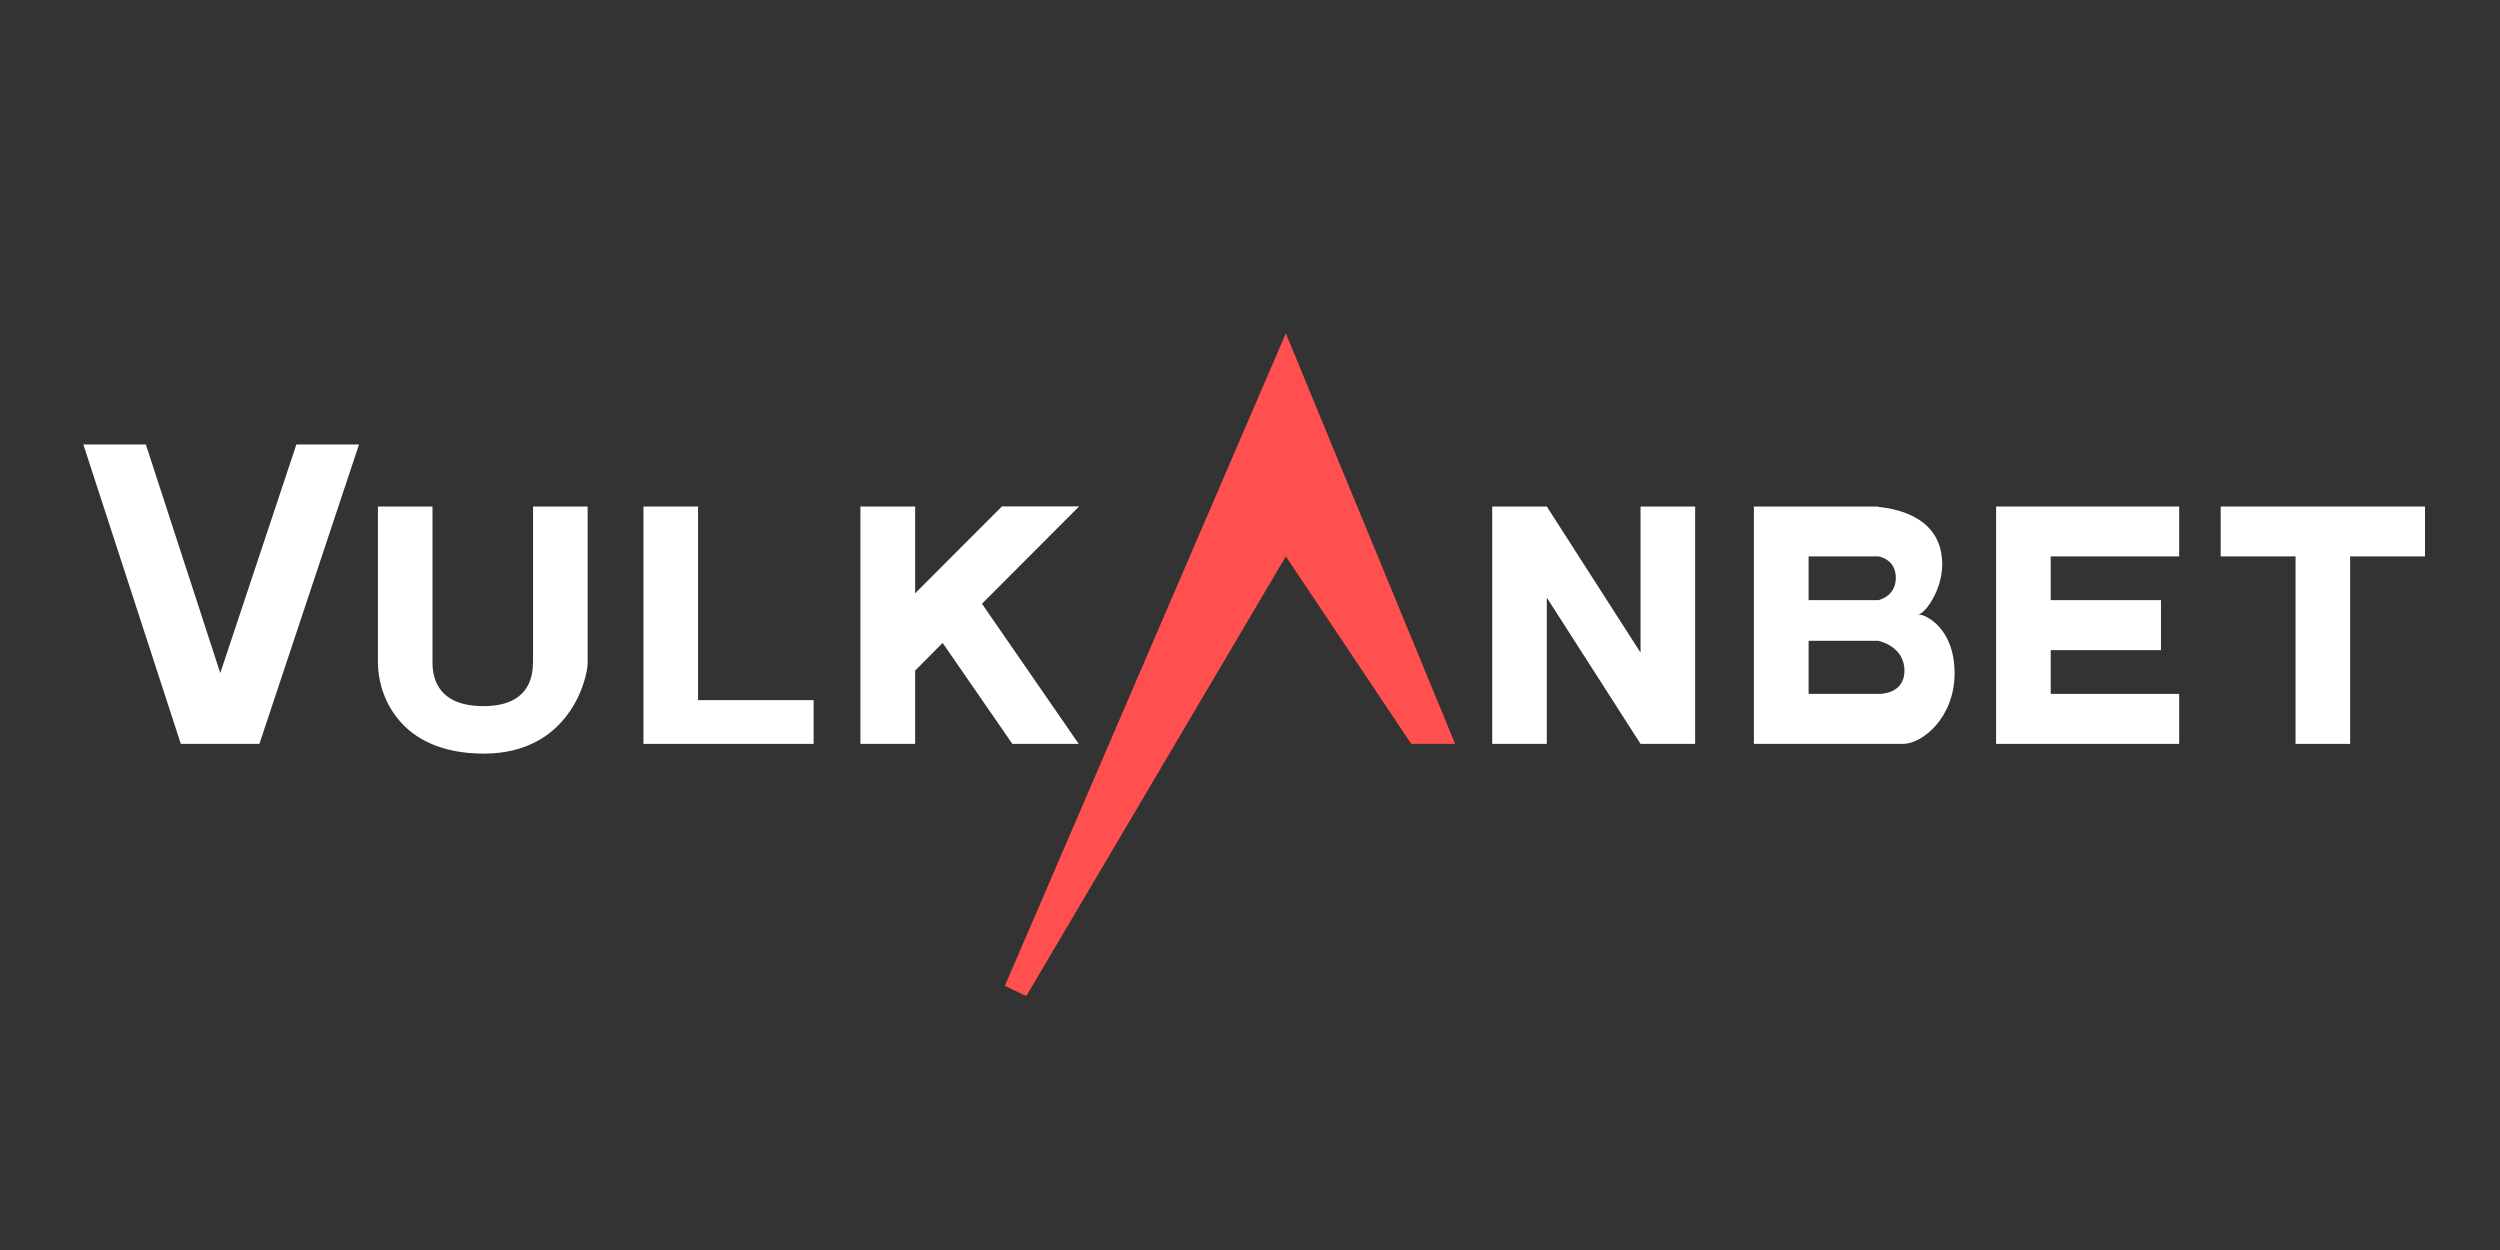 <svg width="180" height="90" viewBox="0 0 180 90" fill="none" xmlns="http://www.w3.org/2000/svg">
<rect x="0" y="0" width="180" height="90" fill="#333333" stroke="none"/>
<g clip-path="url(#clip0_2048_11615)">
<path d="M174.6 36.47H169.21H165.28H159.89V40.06H165.28V53.56H169.21V40.06H174.6V36.47Z" fill="white"/>
<path d="M146.25 36.47H143.72V53.56H146.25H147.65H156.9V49.96H147.65V46.81H155.59V43.21H147.65V40.06H156.9V36.47H147.65H146.25Z" fill="white"/>
<path d="M118.12 46.99L111.37 36.47H107.44V53.56H111.37V43.03L118.12 53.56H122.05V36.47H118.12V46.99Z" fill="white"/>
<path d="M138.12 44.23C138.56 44.23 139.84 42.53 139.84 40.63C139.84 37.28 136.65 36.63 135.24 36.5V36.47H134.65C134.6 36.47 134.56 36.47 134.56 36.47H126.28V53.56H137.03C138.38 53.56 140.73 51.7 140.73 48.47C140.73 45.24 138.66 44.24 138.13 44.24L138.12 44.23ZM135.24 40.06C135.24 40.06 136.5 40.23 136.5 41.6C136.5 42.97 135.24 43.21 135.24 43.21H130.22V40.06H135.24ZM135.24 49.96H130.22V46.14H135.24C135.24 46.14 137.12 46.51 137.12 48.28C137.12 50.05 135.24 49.96 135.24 49.96Z" fill="white"/>
<path d="M92.58 24L104.77 53.56H101.61L92.58 40.06L73.89 71.72L72.35 70.98L92.58 24Z" fill="#FF4F4F"/>
<path d="M15.86 48.46L10.5 32H6L13.02 53.56H18.68V53.55L25.85 32H21.34L15.86 48.46Z" fill="white"/>
<path d="M38.37 47.72C38.37 48.91 37.95 50.84 34.81 50.84C31.67 50.84 31.14 49 31.14 47.72V36.47H27.21V47.73C27.21 49.92 28.63 54.26 34.84 54.26C41.05 54.26 42.31 48.79 42.31 47.73V36.47H38.38V47.73L38.37 47.72Z" fill="white"/>
<path d="M50.26 36.47H46.33V53.56H47.37H50.26H58.58V50.41H50.26V36.47Z" fill="white"/>
<path d="M77.7 36.46H72.14L65.89 42.72V36.47H61.95V53.56H65.89V48.28L67.87 46.29L72.89 53.56H77.67L70.7 43.47L77.7 36.46Z" fill="white"/>
</g>
<defs>
<clipPath id="clip0_2048_11615">
<rect width="168.6" height="47.72" fill="white" transform="translate(6 24)"/>
</clipPath>
</defs>
</svg>
